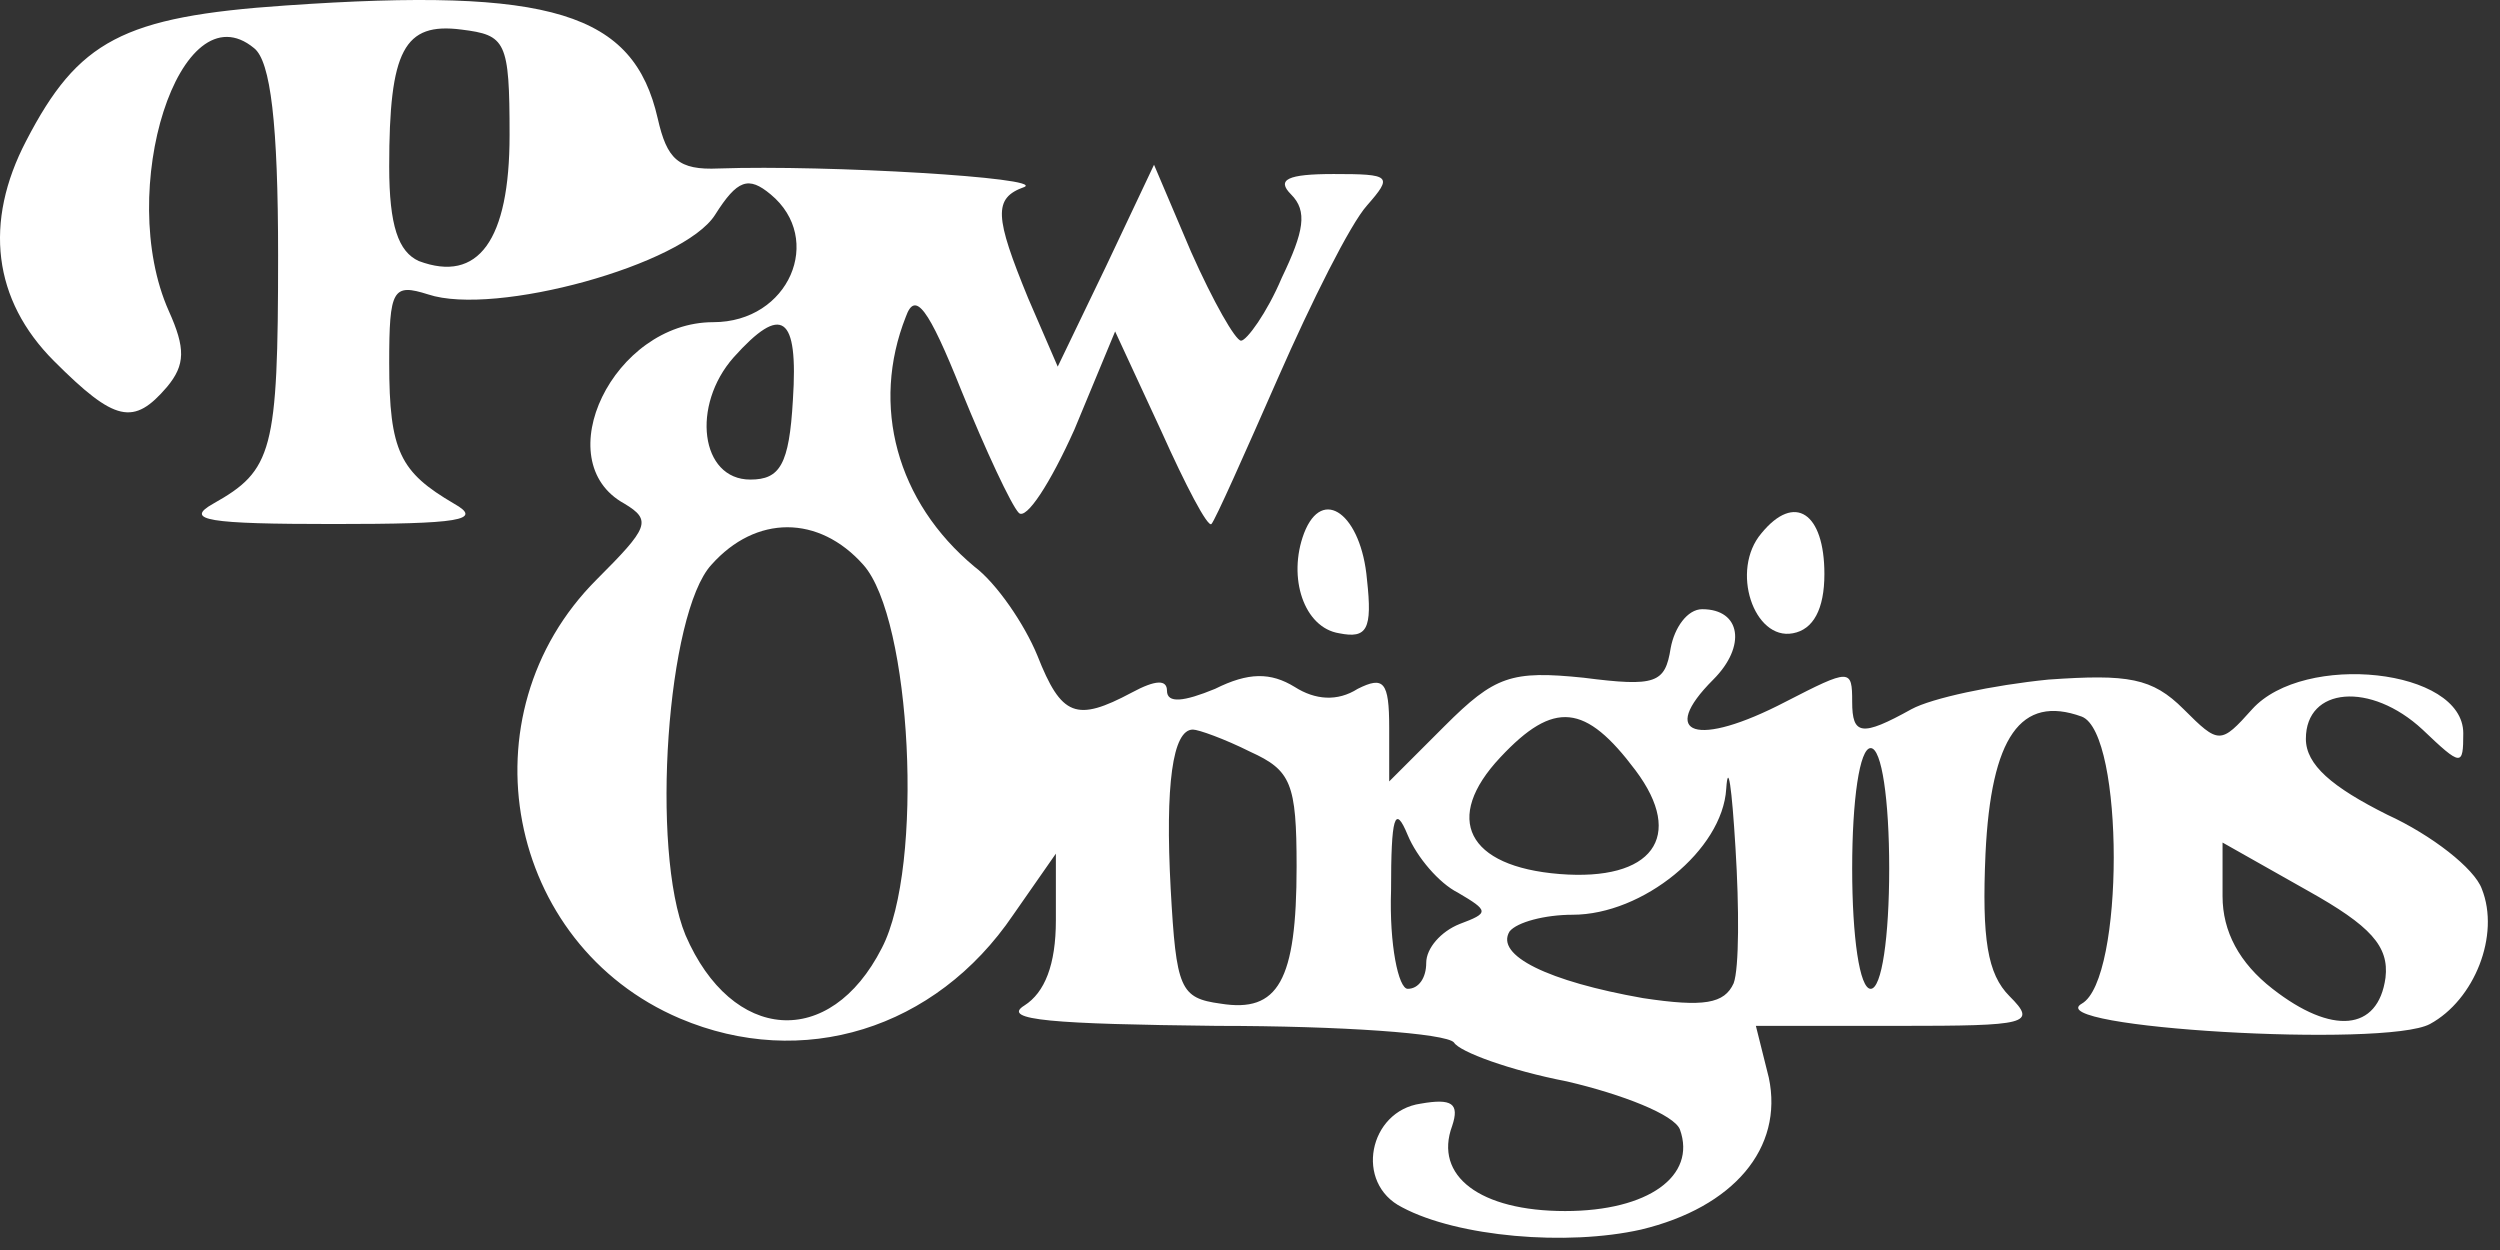 <svg width="100" height="50" viewBox="0 0 100 50" fill="none" xmlns="http://www.w3.org/2000/svg">
<rect x="0" y="0" width="100" height="50" fill="#333333" stroke="none"/>
<g clip-path="url(#clip0_87_493)">
<path d="M11.42 0.22C4.901 0.665 3.124 1.628 1.05 5.628C-0.654 8.887 -0.284 11.998 2.161 14.442C4.605 16.887 5.346 17.035 6.679 15.479C7.42 14.591 7.42 13.924 6.753 12.442C4.605 7.628 7.198 -0.521 10.161 1.924C10.827 2.442 11.124 4.961 11.124 10.22C11.124 18.072 10.901 18.813 8.531 20.146C7.346 20.813 8.309 20.961 13.346 20.961C18.383 20.961 19.346 20.813 18.161 20.146C16.013 18.887 15.568 18.072 15.568 14.516C15.568 11.553 15.716 11.331 17.124 11.776C19.79 12.665 27.346 10.591 28.605 8.59C29.494 7.183 29.939 7.035 30.827 7.776C32.976 9.553 31.568 12.887 28.531 12.887C24.531 12.887 21.864 18.442 24.976 20.146C26.087 20.813 25.939 21.109 23.864 23.183C18.457 28.59 20.235 37.776 27.198 40.739C32.087 42.813 37.42 41.183 40.531 36.59L42.235 34.146V36.813C42.235 38.59 41.79 39.702 40.976 40.22C40.013 40.813 42.161 40.961 48.679 41.035C53.642 41.035 57.864 41.331 58.161 41.702C58.383 42.072 60.383 42.813 62.679 43.257C64.902 43.776 66.976 44.59 67.198 45.183C67.864 47.035 65.938 48.442 62.605 48.442C59.198 48.442 57.346 47.035 58.087 45.035C58.383 44.146 58.087 43.924 56.827 44.146C54.753 44.442 54.161 47.331 56.087 48.294C58.309 49.479 62.679 49.85 65.642 49.183C69.346 48.294 71.346 45.924 70.753 43.109L70.235 41.035H75.938C81.124 41.035 81.494 40.961 80.383 39.85C79.494 38.961 79.272 37.553 79.42 34.146C79.642 29.479 80.827 27.776 83.272 28.665C84.976 29.331 84.976 39.183 83.272 40.146C81.568 41.109 95.42 41.924 97.198 40.961C98.976 39.998 100.013 37.405 99.272 35.553C98.976 34.739 97.272 33.405 95.494 32.59C93.272 31.479 92.235 30.59 92.235 29.553C92.235 27.479 94.827 27.257 96.902 29.183C98.457 30.665 98.531 30.665 98.531 29.331C98.531 26.739 92.161 26.072 90.087 28.368C88.827 29.776 88.753 29.776 87.346 28.368C86.087 27.109 85.124 26.961 81.938 27.183C79.716 27.405 77.272 27.924 76.457 28.368C74.457 29.479 74.087 29.405 74.087 28.072C74.087 26.739 74.013 26.739 71.42 28.072C67.864 29.924 66.309 29.405 68.531 27.183C69.864 25.85 69.642 24.368 68.087 24.368C67.494 24.368 66.976 25.109 66.827 25.924C66.605 27.331 66.235 27.479 63.346 27.109C60.457 26.813 59.791 27.035 57.791 29.035L55.568 31.257V29.109C55.568 27.257 55.346 27.035 54.309 27.553C53.494 28.072 52.605 27.998 51.79 27.479C50.827 26.887 49.938 26.887 48.605 27.553C47.346 28.072 46.679 28.146 46.679 27.628C46.679 27.183 46.235 27.183 45.272 27.702C43.05 28.887 42.457 28.665 41.494 26.22C40.976 24.961 39.864 23.331 38.976 22.665C35.864 20.072 34.827 16.22 36.235 12.665C36.605 11.627 37.124 12.294 38.457 15.627C39.42 17.998 40.457 20.22 40.753 20.516C41.05 20.813 42.013 19.331 42.976 17.183L44.605 13.257L46.457 17.257C47.42 19.405 48.309 21.109 48.457 20.961C48.605 20.813 49.79 18.146 51.124 15.109C52.457 12.072 54.013 8.961 54.679 8.22C55.716 7.035 55.642 6.961 53.346 6.961C51.494 6.961 51.05 7.183 51.642 7.776C52.309 8.442 52.161 9.257 51.272 11.109C50.679 12.516 49.864 13.627 49.642 13.627C49.42 13.627 48.531 12.072 47.642 10.072L46.161 6.59L44.235 10.665L42.309 14.665L41.124 11.924C39.79 8.665 39.716 7.924 40.976 7.479C41.79 7.109 33.124 6.59 28.753 6.739C27.124 6.813 26.679 6.368 26.309 4.739C25.346 0.516 22.087 -0.521 11.42 0.22ZM20.383 5.405C20.383 9.628 19.124 11.331 16.753 10.442C15.938 10.072 15.568 9.035 15.568 6.665C15.568 1.998 16.161 0.887 18.457 1.183C20.235 1.405 20.383 1.628 20.383 5.405ZM31.716 15.998C31.568 18.59 31.198 19.183 30.013 19.183C28.013 19.183 27.642 16.22 29.346 14.294C31.272 12.146 31.939 12.591 31.716 15.998ZM34.531 22.59C36.457 24.739 36.976 34.664 35.272 37.924C33.198 41.998 29.272 41.702 27.42 37.405C26.013 33.998 26.679 24.516 28.457 22.59C30.235 20.59 32.753 20.59 34.531 22.59ZM65.42 30.813C67.42 33.479 66.087 35.257 62.383 34.961C58.679 34.664 57.716 32.739 60.013 30.294C62.161 27.998 63.42 28.146 65.42 30.813ZM50.013 30.072C51.642 30.813 51.864 31.331 51.864 34.664C51.864 39.257 51.124 40.516 48.827 40.146C47.198 39.924 47.05 39.553 46.827 35.553C46.605 31.405 46.901 29.183 47.716 29.183C47.938 29.183 48.976 29.553 50.013 30.072ZM69.346 39.331C68.976 40.146 68.161 40.294 65.716 39.924C61.938 39.257 59.791 38.22 60.383 37.257C60.679 36.887 61.791 36.59 62.902 36.59C65.716 36.59 68.902 33.998 69.049 31.553C69.124 30.442 69.272 31.479 69.42 33.924C69.568 36.294 69.568 38.739 69.346 39.331ZM75.568 34.739C75.568 37.479 75.272 39.553 74.827 39.553C74.383 39.553 74.087 37.479 74.087 34.739C74.087 31.998 74.383 29.924 74.827 29.924C75.272 29.924 75.568 31.998 75.568 34.739ZM58.309 35.702C59.568 36.442 59.568 36.516 58.383 36.961C57.642 37.257 57.049 37.924 57.049 38.516C57.049 39.109 56.753 39.553 56.309 39.553C55.938 39.553 55.568 37.776 55.642 35.627C55.642 32.664 55.791 32.146 56.309 33.405C56.679 34.294 57.568 35.331 58.309 35.702ZM95.42 39.109C95.124 41.257 93.272 41.405 90.902 39.553C89.568 38.516 88.902 37.257 88.902 35.85V33.702L92.309 35.627C94.827 37.035 95.568 37.85 95.42 39.109Z" fill="white"/>
<path d="M52.161 21.331C51.494 23.109 52.161 25.109 53.568 25.331C54.679 25.553 54.901 25.183 54.679 23.183C54.457 20.59 52.901 19.405 52.161 21.331Z" fill="white"/>
<path d="M70.457 21.331C69.198 22.813 70.161 25.628 71.716 25.331C72.531 25.183 72.976 24.368 72.976 22.961C72.976 20.516 71.791 19.702 70.457 21.331Z" fill="white"/>
</g>
<defs>
<clipPath id="clip0_87_493">
<rect width="100" height="50" fill="white"/>
</clipPath>
</defs>
</svg>
